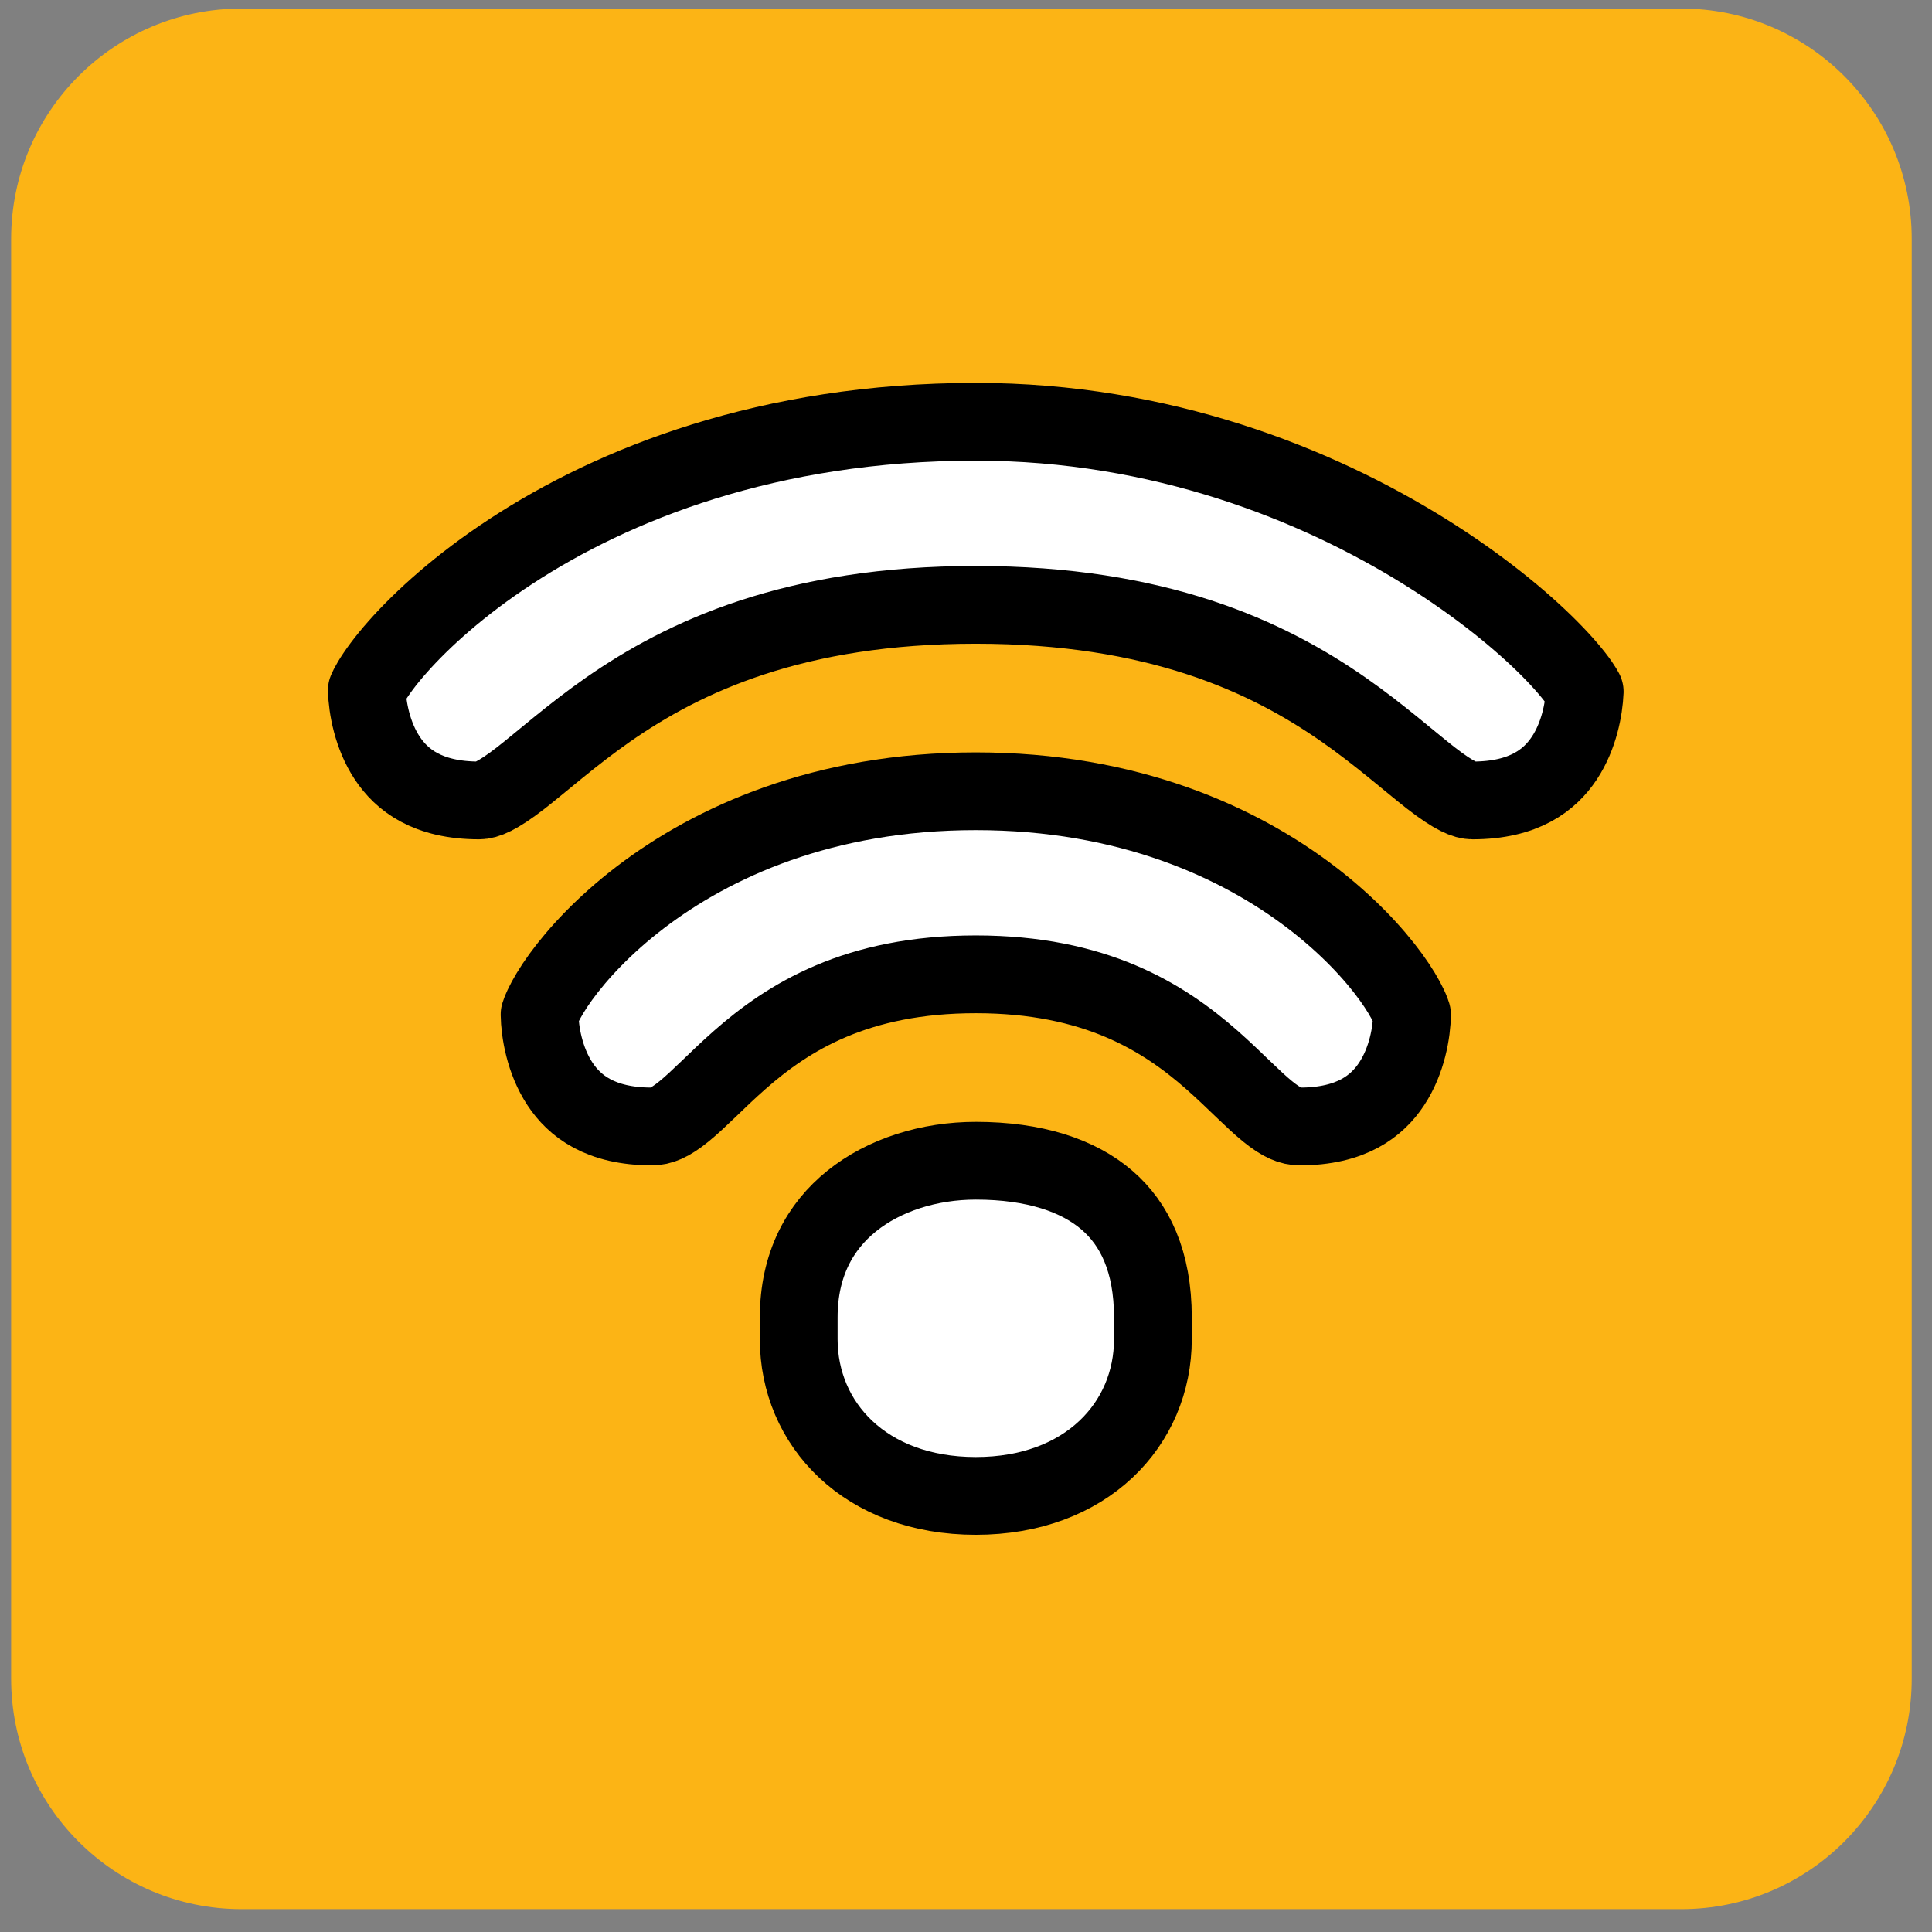 <svg width="72" height="72" viewBox="0 0 72 72" fill="none" xmlns="http://www.w3.org/2000/svg">
<rect x="0" y="0" width="72" height="72" fill="#808080" stroke="none"/>
<path d="M0.415 8.904C0.415 4.162 4.258 0.319 9 0.319H62.658C67.4 0.319 71.244 4.162 71.244 8.904V62.563C71.244 67.304 67.4 71.148 62.658 71.148H9C4.258 71.148 0.415 67.304 0.415 62.562V8.904Z" fill="#FCB415"/>
<path d="M36.366 43.257C38.556 43.257 40.189 43.809 41.254 44.728C42.287 45.618 42.965 47.007 42.965 49.097V49.908C42.965 53.066 40.489 55.748 36.366 55.748C32.242 55.748 29.766 53.066 29.766 49.908V49.097C29.766 47.114 30.567 45.704 31.741 44.759C32.95 43.785 34.626 43.257 36.366 43.257Z" fill="white" stroke="black" stroke-width="2.898"/>
<path d="M36.365 29.488C42.058 29.488 46.182 31.392 48.868 33.442C50.218 34.473 51.2 35.536 51.832 36.407C52.149 36.844 52.366 37.216 52.497 37.494C52.582 37.673 52.612 37.774 52.622 37.807C52.614 38.446 52.442 39.521 51.859 40.4C51.323 41.21 50.368 41.98 48.438 41.98C48.112 41.979 47.777 41.854 47.24 41.418C46.966 41.195 46.679 40.924 46.33 40.589C45.993 40.265 45.602 39.886 45.171 39.506C43.36 37.911 40.818 36.31 36.365 36.31C31.912 36.31 29.371 37.911 27.561 39.506C27.129 39.886 26.738 40.265 26.401 40.589C26.052 40.924 25.765 41.195 25.491 41.418C24.954 41.855 24.618 41.98 24.292 41.98C22.363 41.979 21.408 41.21 20.872 40.4C20.29 39.521 20.117 38.446 20.108 37.807C20.118 37.774 20.15 37.674 20.234 37.494C20.366 37.216 20.582 36.844 20.899 36.407C21.532 35.536 22.514 34.473 23.863 33.442C26.55 31.392 30.672 29.488 36.365 29.488Z" fill="white" stroke="black" stroke-width="2.898" stroke-linejoin="round"/>
<path d="M36.366 15.719C43.283 15.719 49.057 18.04 53.106 20.562C55.13 21.823 56.701 23.121 57.748 24.175C58.275 24.705 58.649 25.152 58.879 25.484C58.968 25.611 59.022 25.708 59.057 25.773C59.03 26.421 58.847 27.423 58.298 28.252C57.762 29.061 56.807 29.829 54.878 29.83C54.613 29.83 54.208 29.68 53.327 28.996C52.571 28.409 51.405 27.374 50.072 26.446C47.233 24.468 43.125 22.541 36.366 22.541C29.607 22.541 25.498 24.468 22.66 26.446C21.327 27.374 20.161 28.409 19.405 28.996C18.523 29.68 18.118 29.83 17.853 29.83C15.924 29.829 14.969 29.061 14.433 28.252C13.87 27.401 13.69 26.369 13.671 25.723C13.7 25.655 13.752 25.547 13.84 25.4C14.035 25.074 14.354 24.633 14.814 24.113C15.73 23.076 17.14 21.793 19.049 20.544C22.857 18.054 28.621 15.719 36.366 15.719Z" fill="white" stroke="black" stroke-width="2.898" stroke-linejoin="round"/>
</svg>
